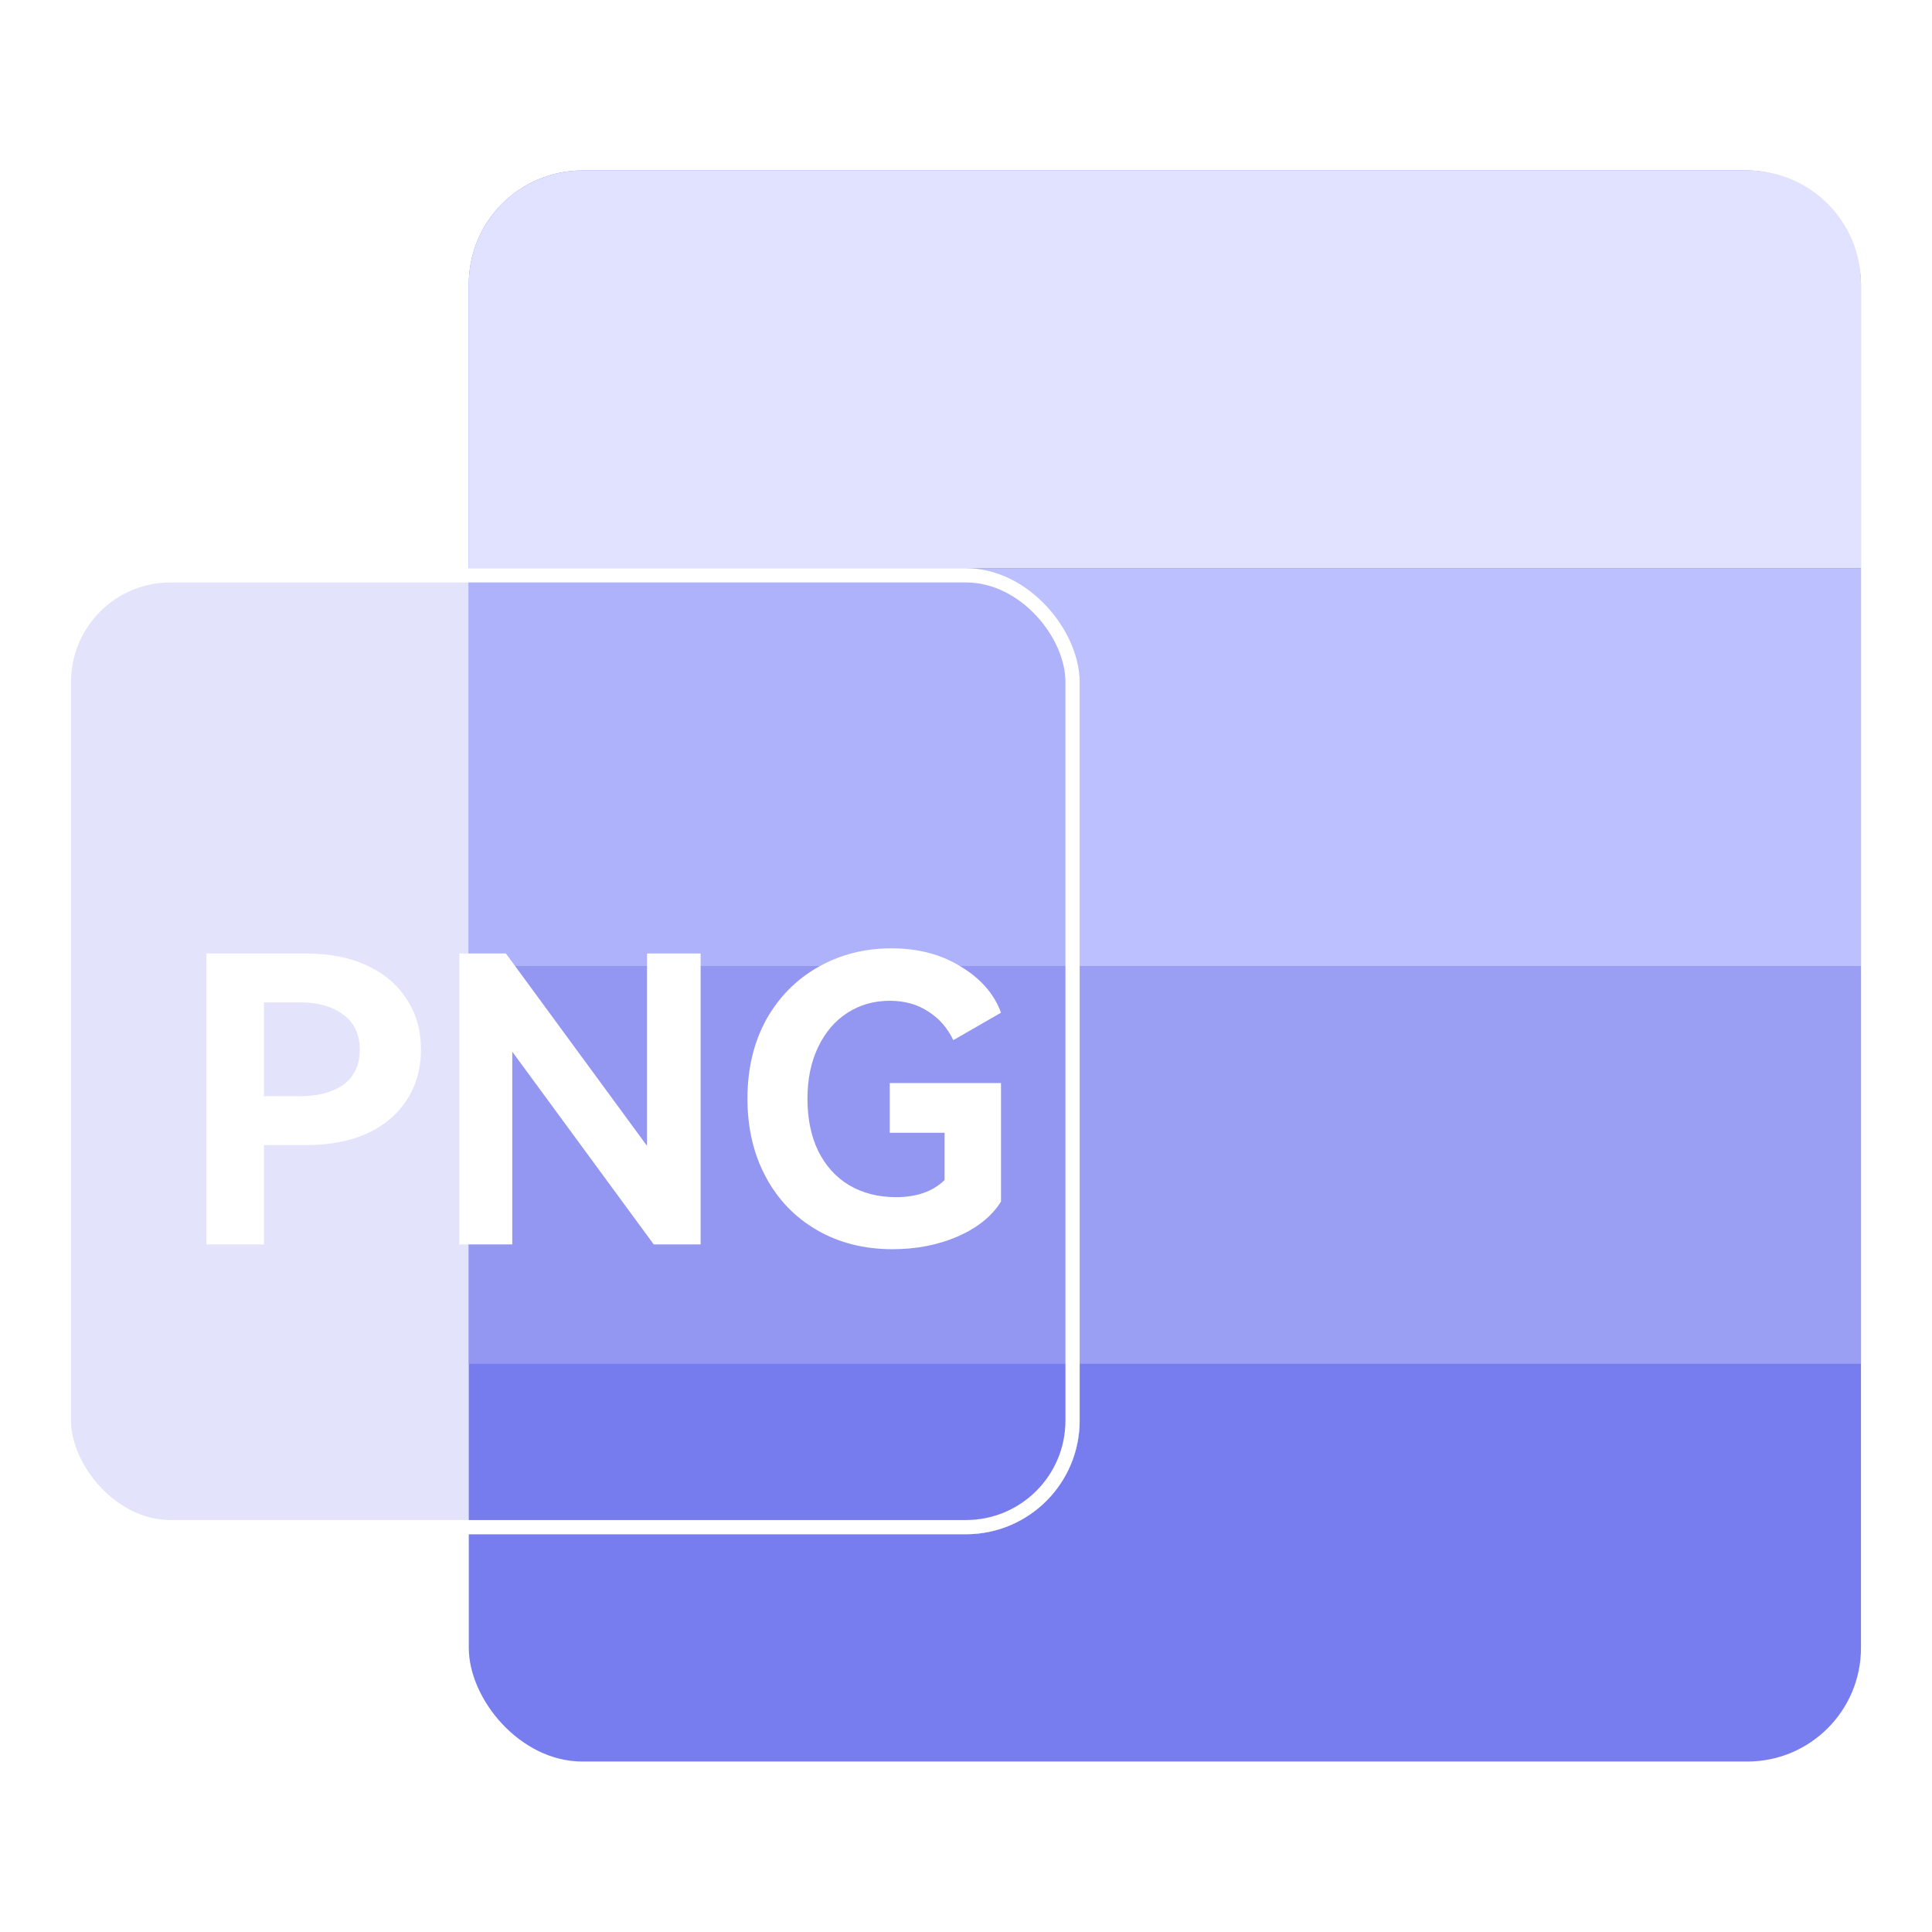 <svg width="34" height="34" viewBox="0 0 34 34" fill="none" xmlns="http://www.w3.org/2000/svg">
<g clip-path="url(#clip0_2711_14712)">
<rect x="8.25" y="3" width="24.5" height="28" rx="2" fill="#777CEF"/>
<path d="M8.25 5C8.25 3.895 9.145 3 10.25 3H30.75C31.855 3 32.75 3.895 32.75 5V10H8.25V5Z" fill="#E1E2FF"/>
<rect x="8.25" y="10" width="24.5" height="7" fill="#BDC0FF"/>
<rect x="8.25" y="17" width="24.5" height="7" fill="#9B9FF3"/>
<g filter="url(#filter0_f_2711_14712)">
<g clip-path="url(#clip1_2711_14712)">
<rect x="1" y="10" width="18" height="17" rx="2" fill="white"/>
<rect x="8.25" y="3" width="24.5" height="28" rx="2" fill="#777CEF"/>
<rect x="8.25" y="10" width="24.5" height="7" fill="#BDC0FF"/>
<rect x="8.25" y="17" width="24.5" height="7" fill="#9B9FF3"/>
</g>
</g>
<g clip-path="url(#clip2_2711_14712)">
<rect x="1.125" y="10.125" width="17.75" height="16.75" rx="1.875" fill="#777CEF" fill-opacity="0.2" stroke="white" stroke-width="0.25"/>
<g filter="url(#filter1_d_2711_14712)">
<path d="M5.393 15.88C5.799 15.88 6.153 15.95 6.457 16.09C6.76 16.23 6.993 16.428 7.156 16.684C7.324 16.936 7.408 17.232 7.408 17.573C7.408 17.908 7.324 18.204 7.156 18.461C6.993 18.713 6.76 18.909 6.457 19.049C6.153 19.184 5.799 19.251 5.393 19.251H4.645V21H3.631V15.88H5.393ZM5.282 18.391C5.599 18.391 5.853 18.323 6.044 18.188C6.235 18.048 6.331 17.843 6.331 17.573C6.331 17.302 6.235 17.097 6.044 16.957C5.853 16.813 5.599 16.74 5.282 16.74H4.645V18.391H5.282ZM8.903 15.88L11.386 19.265V15.88H12.33V21H11.505L9.015 17.608V21H8.084V15.88H8.903ZM15.658 19.035V18.16H17.616V20.245C17.458 20.501 17.204 20.706 16.854 20.86C16.509 21.009 16.126 21.084 15.707 21.084C15.208 21.084 14.765 20.972 14.378 20.748C13.991 20.524 13.69 20.212 13.476 19.811C13.261 19.41 13.154 18.951 13.154 18.433C13.154 17.911 13.263 17.449 13.482 17.048C13.706 16.647 14.012 16.337 14.399 16.118C14.786 15.899 15.215 15.789 15.686 15.789C16.157 15.789 16.565 15.896 16.91 16.111C17.259 16.321 17.495 16.591 17.616 16.922L16.777 17.405C16.674 17.19 16.527 17.022 16.336 16.901C16.145 16.775 15.919 16.712 15.658 16.712C15.383 16.712 15.136 16.782 14.916 16.922C14.697 17.062 14.525 17.263 14.399 17.524C14.273 17.785 14.21 18.088 14.21 18.433C14.21 18.787 14.273 19.095 14.399 19.356C14.529 19.617 14.711 19.818 14.944 19.958C15.182 20.098 15.457 20.168 15.77 20.168C16.133 20.168 16.418 20.067 16.623 19.867V19.035H15.658Z" fill="white"/>
</g>
</g>
</g>
<defs>
<filter id="filter0_f_2711_14712" x="-1" y="8" width="22" height="21" filterUnits="userSpaceOnUse" color-interpolation-filters="sRGB">
<feFlood flood-opacity="0" result="BackgroundImageFix"/>
<feBlend mode="normal" in="SourceGraphic" in2="BackgroundImageFix" result="shape"/>
<feGaussianBlur stdDeviation="1" result="effect1_foregroundBlur_2711_14712"/>
</filter>
<filter id="filter1_d_2711_14712" x="3.229" y="15.789" width="14.788" height="6.595" filterUnits="userSpaceOnUse" color-interpolation-filters="sRGB">
<feFlood flood-opacity="0" result="BackgroundImageFix"/>
<feColorMatrix in="SourceAlpha" type="matrix" values="0 0 0 0 0 0 0 0 0 0 0 0 0 0 0 0 0 0 127 0" result="hardAlpha"/>
<feOffset dy="0.9"/>
<feGaussianBlur stdDeviation="0.2"/>
<feComposite in2="hardAlpha" operator="out"/>
<feColorMatrix type="matrix" values="0 0 0 0 0.467 0 0 0 0 0.486 0 0 0 0 0.937 0 0 0 0.5 0"/>
<feBlend mode="normal" in2="BackgroundImageFix" result="effect1_dropShadow_2711_14712"/>
<feBlend mode="normal" in="SourceGraphic" in2="effect1_dropShadow_2711_14712" result="shape"/>
</filter>
<clipPath id="clip0_2711_14712">
<rect width="34" height="34" fill="white"/>
</clipPath>
<clipPath id="clip1_2711_14712">
<rect x="1" y="10" width="18" height="17" rx="2" fill="white"/>
</clipPath>
<clipPath id="clip2_2711_14712">
<rect x="1" y="10" width="18" height="17" rx="2" fill="white"/>
</clipPath>
</defs>
</svg>
